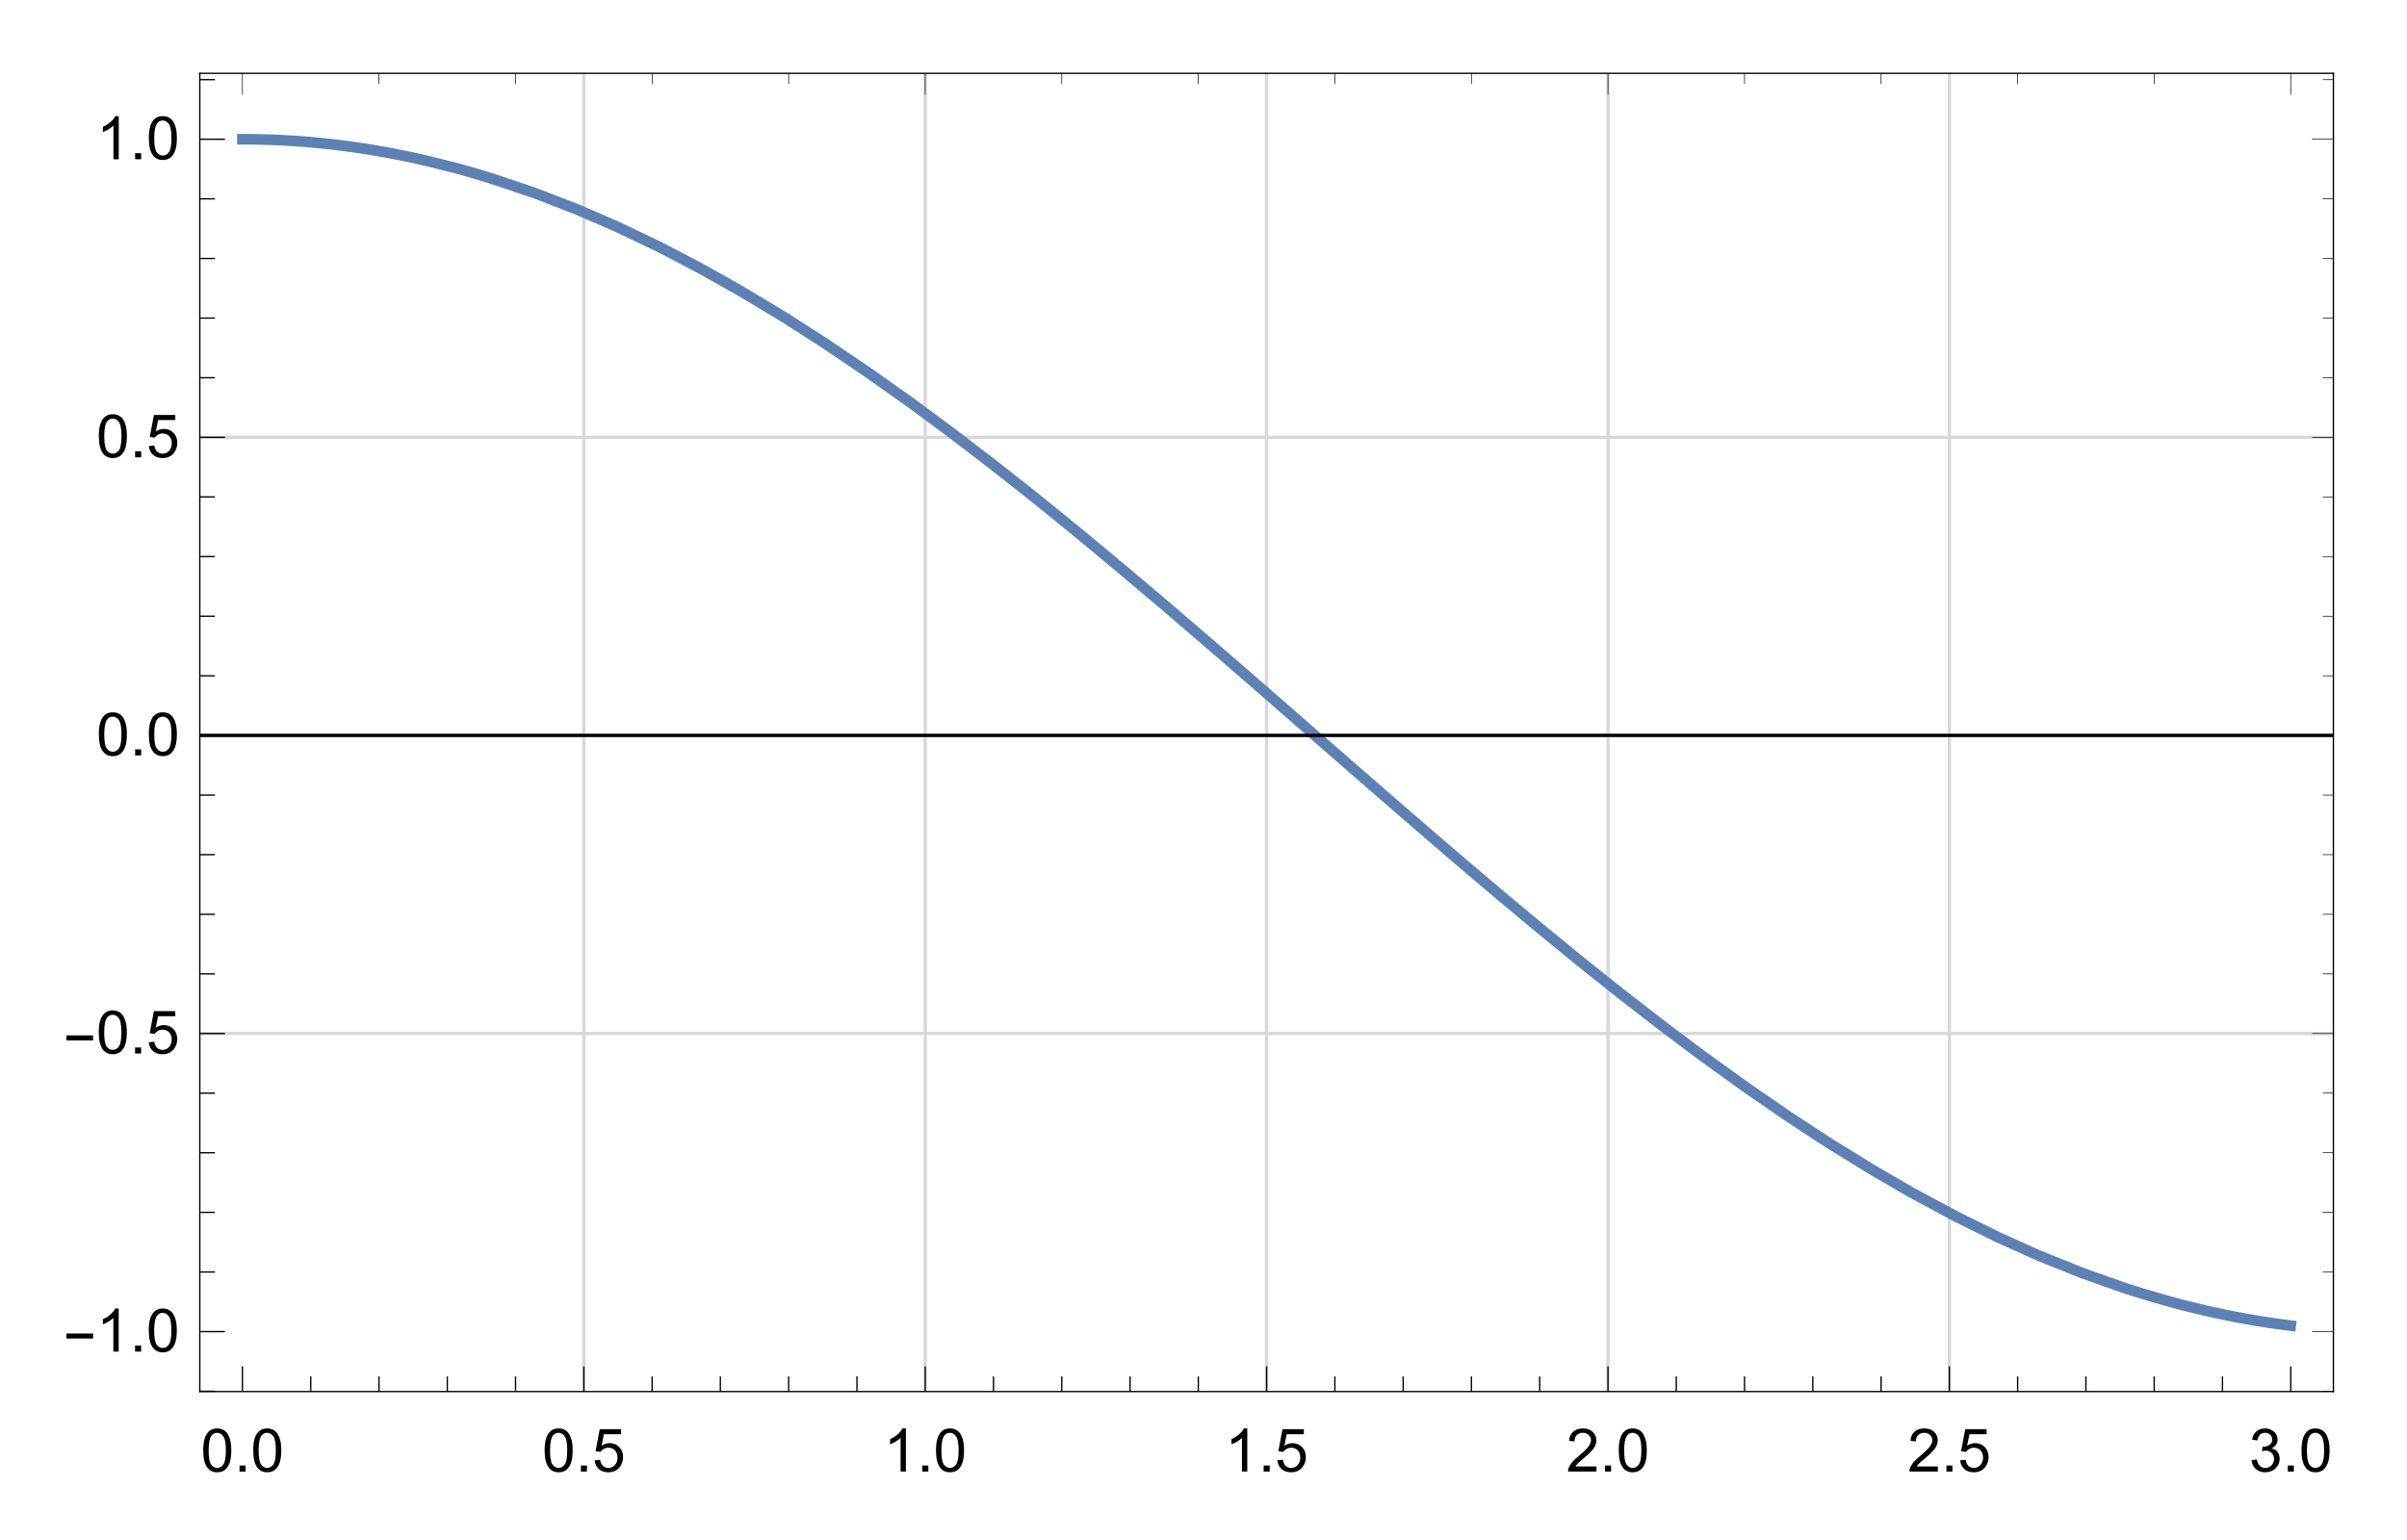 <?xml version="1.0" encoding="UTF-8" standalone="no"?>
<svg xmlns="http://www.w3.org/2000/svg" height="231pt" width="361pt" version="1.1" xmlns:xlink="http://www.w3.org/1999/xlink" viewBox="0 0 361 231">
 <defs>
  <symbol id="glyph0-1" overflow="visible">
   <path d="m0.375-3.172c0-0.758 0.078-1.375 0.234-1.844 0.156-0.469 0.383-0.828 0.688-1.078 0.312-0.25 0.703-0.375 1.172-0.375 0.351 0 0.66 0.074 0.922 0.219 0.258 0.137 0.473 0.336 0.641 0.594 0.164 0.262 0.297 0.578 0.391 0.953 0.102 0.375 0.156 0.887 0.156 1.531 0 0.75-0.078 1.359-0.234 1.828-0.156 0.461-0.391 0.82-0.703 1.078-0.305 0.25-0.695 0.375-1.172 0.375-0.617 0-1.102-0.223-1.453-0.672-0.43-0.531-0.641-1.398-0.641-2.609zm0.812 0c0 1.055 0.117 1.758 0.359 2.109 0.25 0.344 0.555 0.516 0.922 0.516 0.363 0 0.672-0.172 0.922-0.516 0.25-0.352 0.375-1.055 0.375-2.109 0-1.062-0.125-1.766-0.375-2.109-0.25-0.352-0.559-0.531-0.922-0.531-0.367 0-0.656 0.152-0.875 0.453-0.274 0.399-0.406 1.125-0.406 2.188z"/>
  </symbol>
  <symbol id="glyph0-2" overflow="visible">
   <path d="m0.812 0v-0.906h0.906v0.906z"/>
  </symbol>
  <symbol id="glyph0-3" overflow="visible">
   <path d="m0.375-1.688l0.828-0.078c0.062 0.406 0.203 0.715 0.422 0.922 0.227 0.199 0.5 0.297 0.812 0.297 0.383 0 0.707-0.141 0.969-0.422 0.27-0.289 0.406-0.672 0.406-1.141 0-0.457-0.133-0.816-0.391-1.078-0.25-0.258-0.578-0.391-0.984-0.391-0.262 0-0.496 0.062-0.703 0.188-0.199 0.117-0.359 0.262-0.484 0.438l-0.734-0.094 0.625-3.312h3.203v0.766h-2.578l-0.344 1.719c0.383-0.258 0.789-0.391 1.219-0.391 0.562 0 1.035 0.195 1.422 0.578 0.383 0.387 0.578 0.887 0.578 1.5 0 0.586-0.168 1.09-0.5 1.516-0.418 0.523-0.984 0.781-1.703 0.781-0.586 0-1.062-0.16-1.438-0.484-0.367-0.332-0.574-0.769-0.625-1.312z"/>
  </symbol>
  <symbol id="glyph0-4" overflow="visible">
   <path d="m3.359 0h-0.797v-5.047c-0.188 0.188-0.438 0.375-0.75 0.562-0.312 0.18-0.59 0.309-0.828 0.391v-0.766c0.438-0.195 0.82-0.441 1.156-0.734 0.332-0.301 0.566-0.594 0.703-0.875h0.516z"/>
  </symbol>
  <symbol id="glyph0-5" overflow="visible">
   <path d="m4.531-0.766v0.766h-4.266c0-0.188 0.031-0.367 0.094-0.547 0.113-0.289 0.289-0.578 0.531-0.859 0.238-0.281 0.582-0.602 1.031-0.969 0.695-0.582 1.164-1.039 1.406-1.375 0.25-0.332 0.375-0.648 0.375-0.953 0-0.312-0.117-0.57-0.344-0.781-0.219-0.219-0.508-0.328-0.859-0.328-0.387 0-0.695 0.117-0.922 0.344-0.23 0.231-0.344 0.547-0.344 0.953l-0.813-0.094c0.051-0.602 0.258-1.062 0.625-1.375 0.363-0.32 0.852-0.484 1.469-0.484 0.613 0 1.098 0.172 1.453 0.516 0.363 0.344 0.547 0.766 0.547 1.266 0 0.262-0.055 0.516-0.156 0.766-0.105 0.25-0.281 0.516-0.531 0.797-0.242 0.273-0.641 0.648-1.203 1.125-0.48 0.398-0.789 0.668-0.922 0.812-0.137 0.148-0.246 0.289-0.328 0.422z"/>
  </symbol>
  <symbol id="glyph0-6" overflow="visible">
   <path d="m0.375-1.703l0.797-0.109c0.094 0.449 0.242 0.773 0.453 0.969 0.219 0.199 0.488 0.297 0.812 0.297 0.363 0 0.672-0.125 0.922-0.375 0.258-0.258 0.391-0.582 0.391-0.969 0-0.363-0.121-0.66-0.359-0.891-0.23-0.238-0.527-0.359-0.891-0.359-0.156 0-0.344 0.031-0.562 0.094l0.094-0.703c0.051 0.012 0.094 0.016 0.125 0.016 0.332 0 0.633-0.086 0.906-0.266 0.27-0.176 0.406-0.445 0.406-0.812 0-0.289-0.102-0.531-0.297-0.719-0.199-0.188-0.453-0.281-0.766-0.281-0.305 0-0.558 0.102-0.766 0.297-0.199 0.188-0.328 0.476-0.391 0.859l-0.797-0.141c0.102-0.531 0.32-0.941 0.656-1.234 0.344-0.289 0.769-0.438 1.281-0.438 0.352 0 0.676 0.078 0.969 0.234 0.301 0.148 0.531 0.352 0.688 0.609 0.156 0.262 0.234 0.539 0.234 0.828 0 0.281-0.078 0.539-0.234 0.766-0.148 0.23-0.367 0.414-0.656 0.547 0.383 0.086 0.68 0.266 0.891 0.547 0.207 0.273 0.313 0.617 0.313 1.031 0 0.562-0.211 1.043-0.625 1.437-0.406 0.387-0.922 0.578-1.547 0.578-0.562 0-1.031-0.164-1.406-0.5-0.375-0.332-0.59-0.77-0.641-1.312z"/>
  </symbol>
  <symbol id="glyph1-1" overflow="visible">
   <path d="m4.766-1.969h-4.266v-0.75h4.266z"/>
  </symbol>
  <clipPath id="clip1">
   <path d="m9.965 10h341v211h-341z"/>
  </clipPath>
  <clipPath id="clip3">
   <path d="m20 144h321.96v2h-321.96z"/>
  </clipPath>
  <clipPath id="clip4">
   <path d="m20 100h321.96v1h-321.96z"/>
  </clipPath>
  <clipPath id="clip5">
   <path d="m20 55h321.96v1h-321.96z"/>
  </clipPath>
  <clipPath id="clip6">
   <path d="m20 3h321.96v194h-321.96z"/>
  </clipPath>
  <clipPath id="clip7">
   <path d="m20 198h321.96v1h-321.96z"/>
  </clipPath>
  <clipPath id="clip8">
   <path d="m20 0h321.96v2h-321.96z"/>
  </clipPath>
  <clipPath id="clip9">
   <path d="m340 0h1.96v199h-1.96z"/>
  </clipPath>
  <clipPath id="clip10">
   <path d="m0.965 190h4.035v1h-4.035z"/>
  </clipPath>
  <clipPath id="clip11">
   <path d="m0.965 145h4.035v2h-4.035z"/>
  </clipPath>
  <clipPath id="clip12">
   <path d="m337 189h4.96v1h-4.96z"/>
  </clipPath>
  <clipPath id="clip13">
   <path d="m337 145h4.96v1h-4.96z"/>
  </clipPath>
  <clipPath id="clip14">
   <path d="m337 100h4.96v1h-4.96z"/>
  </clipPath>
  <clipPath id="clip15">
   <path d="m337 55h4.96v1h-4.96z"/>
  </clipPath>
  <clipPath id="clip16">
   <path d="m337 10h4.96v1h-4.96z"/>
  </clipPath>
  <clipPath id="clip17">
   <path d="m339 198h2.96v1h-2.96z"/>
  </clipPath>
  <clipPath id="clip18">
   <path d="m339 180h2.96v1h-2.96z"/>
  </clipPath>
  <clipPath id="clip19">
   <path d="m339 171h2.96v1h-2.96z"/>
  </clipPath>
  <clipPath id="clip20">
   <path d="m339 162h2.96v1h-2.96z"/>
  </clipPath>
  <clipPath id="clip21">
   <path d="m339 153h2.96v2h-2.96z"/>
  </clipPath>
  <clipPath id="clip22">
   <path d="m339 136h2.96v1h-2.96z"/>
  </clipPath>
  <clipPath id="clip23">
   <path d="m339 127h2.96v1h-2.96z"/>
  </clipPath>
  <clipPath id="clip24">
   <path d="m339 118h2.96v1h-2.96z"/>
  </clipPath>
  <clipPath id="clip25">
   <path d="m339 109h2.96v1h-2.96z"/>
  </clipPath>
  <clipPath id="clip26">
   <path d="m339 91h2.96v1h-2.96z"/>
  </clipPath>
  <clipPath id="clip27">
   <path d="m339 82h2.96v1h-2.96z"/>
  </clipPath>
  <clipPath id="clip28">
   <path d="m339 73h2.96v1h-2.96z"/>
  </clipPath>
  <clipPath id="clip29">
   <path d="m339 64h2.96v1h-2.96z"/>
  </clipPath>
  <clipPath id="clip30">
   <path d="m339 46h2.96v1h-2.96z"/>
  </clipPath>
  <clipPath id="clip31">
   <path d="m339 37h2.96v1h-2.96z"/>
  </clipPath>
  <clipPath id="clip32">
   <path d="m339 28h2.96v1h-2.96z"/>
  </clipPath>
  <clipPath id="clip33">
   <path d="m339 19h2.96v1h-2.96z"/>
  </clipPath>
  <clipPath id="clip34">
   <path d="m339 1h2.96v1h-2.96z"/>
  </clipPath>
  <clipPath id="clip35">
   <path d="m20 100h321.96v1h-321.96z"/>
  </clipPath>
  <clipPath id="clip2">
   <rect width="342" height="211"/>
  </clipPath>
  <g id="surface4" clip-path="url(#clip2)">
   <path d="m77.603 20.23v197.77" transform="matrix(1 0 0 -1 .963 219)" stroke="#d8d8d8" stroke-miterlimit="3.25" stroke-width=".5" fill="none"/>
   <path d="m128.8 20.23v197.77" transform="matrix(1 0 0 -1 .963 219)" stroke="#d8d8d8" stroke-miterlimit="3.25" stroke-width=".5" fill="none"/>
   <path d="m180 20.23v197.77" transform="matrix(1 0 0 -1 .963 219)" stroke="#d8d8d8" stroke-miterlimit="3.25" stroke-width=".5" fill="none"/>
   <path d="m231.2 20.23v197.77" transform="matrix(1 0 0 -1 .963 219)" stroke="#d8d8d8" stroke-miterlimit="3.25" stroke-width=".5" fill="none"/>
   <path d="m282.4 20.23v197.77" transform="matrix(1 0 0 -1 .963 219)" stroke="#d8d8d8" stroke-miterlimit="3.25" stroke-width=".5" fill="none"/>
   <g clip-path="url(#clip3)">
    <path d="m20.002 73.945h320" transform="matrix(1 0 0 -1 .963 219)" stroke="#d8d8d8" stroke-miterlimit="3.25" stroke-width=".5" fill="none"/>
   </g>
   <g clip-path="url(#clip4)">
    <path d="m20.002 118.67h320" transform="matrix(1 0 0 -1 .963 219)" stroke="#d8d8d8" stroke-miterlimit="3.25" stroke-width=".5" fill="none"/>
   </g>
   <g clip-path="url(#clip5)">
    <path d="m20.002 163.39h320" transform="matrix(1 0 0 -1 .963 219)" stroke="#d8d8d8" stroke-miterlimit="3.25" stroke-width=".5" fill="none"/>
   </g>
   <g clip-path="url(#clip6)">
    <path d="m26.396 208.11h0.102 0.094 0.754 0.093 0.282l0.183-0.01h0.098 0.098 0.183l0.098-0.01h0.093 0.184 0.098 0.097l0.563-0.02h0.187l0.192-0.01 0.375-0.01 0.183-0.01h0.196l0.558-0.02 0.196-0.01 0.375-0.02 0.754-0.03 0.097-0.01h0.106l0.207-0.02 0.406-0.02 0.816-0.05h0.106l0.304-0.03 0.411-0.03 1.218-0.09 0.414-0.03 0.817-0.08 1.637-0.16 0.093-0.01 0.09-0.01 0.196-0.02 0.378-0.04 0.762-0.09 1.531-0.2 0.09-0.01 0.102-0.01 0.187-0.03 0.379-0.05 0.77-0.11 1.519-0.23 0.192-0.03 0.183-0.03 0.375-0.06 0.746-0.13 1.5-0.26 0.09-0.02 0.098-0.02 0.562-0.1 0.746-0.15 1.497-0.3 0.097-0.02 0.106-0.02 0.605-0.13 0.817-0.18 1.621-0.37 3.246-0.81 0.183-0.04 0.196-0.05 1.136-0.31 1.508-0.42 3.031-0.91 6.571-2.21 6.441-2.49 6.016-2.61 6.515-3.12 6.086-3.19 5.968-3.36 6.48-3.9 6.04-3.87 6.54-4.43 6.43-4.55 6-4.44 6.5-4.98 6.07-4.79 6.58-5.34 6.45-5.37 6.02-5.08 6.54-5.61 6.09-5.27 5.98-5.21 6.48-5.66 6.06-5.28 6.56-5.69 6.43-5.54 6.01-5.1 6.51-5.438 6.08-4.972 5.96-4.758 6.47-5.012 6.03-4.523 6.55-4.711 6.1-4.207 5.99-3.926 6.5-4.02 6.06-3.519 6.57-3.539 6.45-3.188 6.01-2.707 6.53-2.629 6.09-2.156 0.19-0.063 0.18-0.062 0.37-0.121 0.75-0.238 1.5-0.469 2.98-0.879 0.1-0.027 0.1-0.032 0.2-0.054 0.41-0.114 0.81-0.222 1.61-0.426 3.25-0.789 0.09-0.02 0.1-0.023 0.19-0.043 0.37-0.082 0.76-0.168 1.51-0.32 0.1-0.02 0.28-0.058 0.38-0.075 0.75-0.148 1.51-0.281 0.21-0.039 0.21-0.036 0.42-0.074 0.85-0.144 1.69-0.266 0.84-0.125 0.85-0.121 0.1-0.012 0.11-0.015 0.63-0.082 0.1-0.016 0.11-0.012 0.21-0.027 0.1-0.016 0.11-0.011 0.11-0.016 0.1-0.012" transform="matrix(1 0 0 -1 .963 219)" stroke="#5d81b4" stroke-linecap="square" stroke-miterlimit="3.25" stroke-width="1.6" fill="none"/>
   </g>
   <g clip-path="url(#clip7)">
    <path d="m340 20.23h-320" transform="matrix(1 0 0 -1 .963 219)" stroke="#000" stroke-linecap="square" stroke-miterlimit="3.25" stroke-width=".2" fill="none"/>
   </g>
   <path d="m20.002 20.23v197.77" transform="matrix(1 0 0 -1 .963 219)" stroke="#000" stroke-linecap="square" stroke-miterlimit="3.25" stroke-width=".2" fill="none"/>
   <g clip-path="url(#clip8)">
    <path d="m20.002 218h320" transform="matrix(1 0 0 -1 .963 219)" stroke="#000" stroke-linecap="square" stroke-miterlimit="3.25" stroke-width=".2" fill="none"/>
   </g>
   <g clip-path="url(#clip9)">
    <path d="m340 218v-197.77" transform="matrix(1 0 0 -1 .963 219)" stroke="#000" stroke-linecap="square" stroke-miterlimit="3.25" stroke-width=".2" fill="none"/>
   </g>
   <path d="m26.396 20.23v3.782" transform="matrix(1 0 0 -1 .963 219)" stroke="#000" stroke-miterlimit="3.25" stroke-width=".2" fill="none"/>
   <g>
    <use y="210.771" x="21.107" xlink:href="#glyph0-1"/>
    <use y="210.771" x="26.111" xlink:href="#glyph0-2"/>
    <use y="210.771" x="28.604" xlink:href="#glyph0-1"/>
   </g>
   <path d="m36.642 20.23v2.27" transform="matrix(1 0 0 -1 .963 219)" stroke="#000" stroke-miterlimit="3.25" stroke-width=".2" fill="none"/>
   <path d="m46.881 20.23v2.27" transform="matrix(1 0 0 -1 .963 219)" stroke="#000" stroke-miterlimit="3.25" stroke-width=".2" fill="none"/>
   <path d="m57.123 20.23v2.27" transform="matrix(1 0 0 -1 .963 219)" stroke="#000" stroke-miterlimit="3.25" stroke-width=".2" fill="none"/>
   <path d="m67.357 20.23v2.27" transform="matrix(1 0 0 -1 .963 219)" stroke="#000" stroke-miterlimit="3.25" stroke-width=".2" fill="none"/>
   <path d="m77.603 20.23v3.782" transform="matrix(1 0 0 -1 .963 219)" stroke="#000" stroke-miterlimit="3.25" stroke-width=".2" fill="none"/>
   <g>
    <use y="210.771" x="72.307" xlink:href="#glyph0-1"/>
    <use y="210.771" x="77.311" xlink:href="#glyph0-2"/>
    <use y="210.771" x="79.804" xlink:href="#glyph0-3"/>
   </g>
   <path d="m87.842 20.23v2.27" transform="matrix(1 0 0 -1 .963 219)" stroke="#000" stroke-miterlimit="3.25" stroke-width=".2" fill="none"/>
   <path d="m98.076 20.23v2.27" transform="matrix(1 0 0 -1 .963 219)" stroke="#000" stroke-miterlimit="3.25" stroke-width=".2" fill="none"/>
   <path d="m108.32 20.23v2.27" transform="matrix(1 0 0 -1 .963 219)" stroke="#000" stroke-miterlimit="3.25" stroke-width=".2" fill="none"/>
   <path d="m118.56 20.23v2.27" transform="matrix(1 0 0 -1 .963 219)" stroke="#000" stroke-miterlimit="3.25" stroke-width=".2" fill="none"/>
   <path d="m128.8 20.23v3.782" transform="matrix(1 0 0 -1 .963 219)" stroke="#000" stroke-miterlimit="3.25" stroke-width=".2" fill="none"/>
   <g>
    <use y="210.771" x="123.507" xlink:href="#glyph0-4"/>
    <use y="210.771" x="128.511" xlink:href="#glyph0-2"/>
    <use y="210.771" x="131.004" xlink:href="#glyph0-1"/>
   </g>
   <path d="m139.04 20.23v2.27" transform="matrix(1 0 0 -1 .963 219)" stroke="#000" stroke-miterlimit="3.25" stroke-width=".2" fill="none"/>
   <path d="m149.28 20.23v2.27" transform="matrix(1 0 0 -1 .963 219)" stroke="#000" stroke-miterlimit="3.25" stroke-width=".2" fill="none"/>
   <path d="m159.52 20.23v2.27" transform="matrix(1 0 0 -1 .963 219)" stroke="#000" stroke-miterlimit="3.25" stroke-width=".2" fill="none"/>
   <path d="m169.76 20.23v2.27" transform="matrix(1 0 0 -1 .963 219)" stroke="#000" stroke-miterlimit="3.25" stroke-width=".2" fill="none"/>
   <path d="m180 20.23v3.782" transform="matrix(1 0 0 -1 .963 219)" stroke="#000" stroke-miterlimit="3.25" stroke-width=".2" fill="none"/>
   <g>
    <use y="210.771" x="174.707" xlink:href="#glyph0-4"/>
    <use y="210.771" x="179.711" xlink:href="#glyph0-2"/>
    <use y="210.771" x="182.204" xlink:href="#glyph0-3"/>
   </g>
   <path d="m190.24 20.23v2.27" transform="matrix(1 0 0 -1 .963 219)" stroke="#000" stroke-miterlimit="3.25" stroke-width=".2" fill="none"/>
   <path d="m200.48 20.23v2.27" transform="matrix(1 0 0 -1 .963 219)" stroke="#000" stroke-miterlimit="3.25" stroke-width=".2" fill="none"/>
   <path d="m210.72 20.23v2.27" transform="matrix(1 0 0 -1 .963 219)" stroke="#000" stroke-miterlimit="3.25" stroke-width=".2" fill="none"/>
   <path d="m220.96 20.23v2.27" transform="matrix(1 0 0 -1 .963 219)" stroke="#000" stroke-miterlimit="3.25" stroke-width=".2" fill="none"/>
   <path d="m231.2 20.23v3.782" transform="matrix(1 0 0 -1 .963 219)" stroke="#000" stroke-miterlimit="3.25" stroke-width=".2" fill="none"/>
   <g>
    <use y="210.771" x="225.907" xlink:href="#glyph0-5"/>
    <use y="210.771" x="230.911" xlink:href="#glyph0-2"/>
    <use y="210.771" x="233.404" xlink:href="#glyph0-1"/>
   </g>
   <path d="m241.44 20.23v2.27" transform="matrix(1 0 0 -1 .963 219)" stroke="#000" stroke-miterlimit="3.25" stroke-width=".2" fill="none"/>
   <path d="m251.68 20.23v2.27" transform="matrix(1 0 0 -1 .963 219)" stroke="#000" stroke-miterlimit="3.25" stroke-width=".2" fill="none"/>
   <path d="m261.92 20.23v2.27" transform="matrix(1 0 0 -1 .963 219)" stroke="#000" stroke-miterlimit="3.25" stroke-width=".2" fill="none"/>
   <path d="m272.16 20.23v2.27" transform="matrix(1 0 0 -1 .963 219)" stroke="#000" stroke-miterlimit="3.25" stroke-width=".2" fill="none"/>
   <path d="m282.4 20.23v3.782" transform="matrix(1 0 0 -1 .963 219)" stroke="#000" stroke-miterlimit="3.25" stroke-width=".2" fill="none"/>
   <g>
    <use y="210.771" x="277.107" xlink:href="#glyph0-5"/>
    <use y="210.771" x="282.111" xlink:href="#glyph0-2"/>
    <use y="210.771" x="284.604" xlink:href="#glyph0-3"/>
   </g>
   <path d="m292.64 20.23v2.27" transform="matrix(1 0 0 -1 .963 219)" stroke="#000" stroke-miterlimit="3.25" stroke-width=".2" fill="none"/>
   <path d="m302.88 20.23v2.27" transform="matrix(1 0 0 -1 .963 219)" stroke="#000" stroke-miterlimit="3.25" stroke-width=".2" fill="none"/>
   <path d="m313.12 20.23v2.27" transform="matrix(1 0 0 -1 .963 219)" stroke="#000" stroke-miterlimit="3.25" stroke-width=".2" fill="none"/>
   <path d="m323.36 20.23v2.27" transform="matrix(1 0 0 -1 .963 219)" stroke="#000" stroke-miterlimit="3.25" stroke-width=".2" fill="none"/>
   <path d="m333.6 20.23v3.782" transform="matrix(1 0 0 -1 .963 219)" stroke="#000" stroke-miterlimit="3.25" stroke-width=".2" fill="none"/>
   <g>
    <use y="210.771" x="328.307" xlink:href="#glyph0-6"/>
    <use y="210.771" x="333.311" xlink:href="#glyph0-2"/>
    <use y="210.771" x="335.804" xlink:href="#glyph0-1"/>
   </g>
   <path d="m20.002 20.277h2.269" transform="matrix(1 0 0 -1 .963 219)" stroke="#000" stroke-miterlimit="3.25" stroke-width=".2" fill="none"/>
   <path d="m20.002 29.223h3.777" transform="matrix(1 0 0 -1 .963 219)" stroke="#000" stroke-miterlimit="3.25" stroke-width=".2" fill="none"/>
   <g clip-path="url(#clip10)">
    <g>
     <use y="192.777" x="0.194" xlink:href="#glyph1-1"/>
    </g>
   </g>
   <g>
    <use y="192.777" x="5.441" xlink:href="#glyph0-4"/>
    <use y="192.777" x="10.445" xlink:href="#glyph0-2"/>
    <use y="192.777" x="12.938" xlink:href="#glyph0-1"/>
   </g>
   <path d="m20.002 38.168h2.269" transform="matrix(1 0 0 -1 .963 219)" stroke="#000" stroke-miterlimit="3.25" stroke-width=".2" fill="none"/>
   <path d="m20.002 47.113h2.269" transform="matrix(1 0 0 -1 .963 219)" stroke="#000" stroke-miterlimit="3.25" stroke-width=".2" fill="none"/>
   <path d="m20.002 56.055h2.269" transform="matrix(1 0 0 -1 .963 219)" stroke="#000" stroke-miterlimit="3.25" stroke-width=".2" fill="none"/>
   <path d="m20.002 65h2.269" transform="matrix(1 0 0 -1 .963 219)" stroke="#000" stroke-miterlimit="3.25" stroke-width=".2" fill="none"/>
   <path d="m20.002 73.945h3.777" transform="matrix(1 0 0 -1 .963 219)" stroke="#000" stroke-miterlimit="3.25" stroke-width=".2" fill="none"/>
   <g clip-path="url(#clip11)">
    <g>
     <use y="148.055" x="0.194" xlink:href="#glyph1-1"/>
    </g>
   </g>
   <g>
    <use y="148.055" x="5.441" xlink:href="#glyph0-1"/>
    <use y="148.055" x="10.445" xlink:href="#glyph0-2"/>
    <use y="148.055" x="12.938" xlink:href="#glyph0-3"/>
   </g>
   <path d="m20.002 82.891h2.269" transform="matrix(1 0 0 -1 .963 219)" stroke="#000" stroke-miterlimit="3.25" stroke-width=".2" fill="none"/>
   <path d="m20.002 91.832h2.269" transform="matrix(1 0 0 -1 .963 219)" stroke="#000" stroke-miterlimit="3.25" stroke-width=".2" fill="none"/>
   <path d="m20.002 100.78h2.269" transform="matrix(1 0 0 -1 .963 219)" stroke="#000" stroke-miterlimit="3.25" stroke-width=".2" fill="none"/>
   <path d="m20.002 109.72h2.269" transform="matrix(1 0 0 -1 .963 219)" stroke="#000" stroke-miterlimit="3.25" stroke-width=".2" fill="none"/>
   <path d="m20.002 118.67h3.777" transform="matrix(1 0 0 -1 .963 219)" stroke="#000" stroke-miterlimit="3.25" stroke-width=".2" fill="none"/>
   <g>
    <use y="103.333" x="5.45" xlink:href="#glyph0-1"/>
    <use y="103.333" x="10.454" xlink:href="#glyph0-2"/>
    <use y="103.333" x="12.947" xlink:href="#glyph0-1"/>
   </g>
   <path d="m20.002 127.61h2.269" transform="matrix(1 0 0 -1 .963 219)" stroke="#000" stroke-miterlimit="3.25" stroke-width=".2" fill="none"/>
   <path d="m20.002 136.55h2.269" transform="matrix(1 0 0 -1 .963 219)" stroke="#000" stroke-miterlimit="3.25" stroke-width=".2" fill="none"/>
   <path d="m20.002 145.5h2.269" transform="matrix(1 0 0 -1 .963 219)" stroke="#000" stroke-miterlimit="3.25" stroke-width=".2" fill="none"/>
   <path d="m20.002 154.45h2.269" transform="matrix(1 0 0 -1 .963 219)" stroke="#000" stroke-miterlimit="3.25" stroke-width=".2" fill="none"/>
   <path d="m20.002 163.39h3.777" transform="matrix(1 0 0 -1 .963 219)" stroke="#000" stroke-miterlimit="3.25" stroke-width=".2" fill="none"/>
   <g>
    <use y="58.611" x="5.45" xlink:href="#glyph0-1"/>
    <use y="58.611" x="10.454" xlink:href="#glyph0-2"/>
    <use y="58.611" x="12.947" xlink:href="#glyph0-3"/>
   </g>
   <path d="m20.002 172.33h2.269" transform="matrix(1 0 0 -1 .963 219)" stroke="#000" stroke-miterlimit="3.25" stroke-width=".2" fill="none"/>
   <path d="m20.002 181.28h2.269" transform="matrix(1 0 0 -1 .963 219)" stroke="#000" stroke-miterlimit="3.25" stroke-width=".2" fill="none"/>
   <path d="m20.002 190.22h2.269" transform="matrix(1 0 0 -1 .963 219)" stroke="#000" stroke-miterlimit="3.25" stroke-width=".2" fill="none"/>
   <path d="m20.002 199.17h2.269" transform="matrix(1 0 0 -1 .963 219)" stroke="#000" stroke-miterlimit="3.25" stroke-width=".2" fill="none"/>
   <path d="m20.002 208.11h3.777" transform="matrix(1 0 0 -1 .963 219)" stroke="#000" stroke-miterlimit="3.25" stroke-width=".2" fill="none"/>
   <g>
    <use y="13.889" x="5.45" xlink:href="#glyph0-4"/>
    <use y="13.889" x="10.454" xlink:href="#glyph0-2"/>
    <use y="13.889" x="12.947" xlink:href="#glyph0-1"/>
   </g>
   <path d="m20.002 217.05h2.269" transform="matrix(1 0 0 -1 .963 219)" stroke="#000" stroke-miterlimit="3.25" stroke-width=".2" fill="none"/>
   <path d="m26.396 218v-3.2" transform="matrix(1 0 0 -1 .963 219)" stroke="#000" stroke-miterlimit="3.25" stroke-width=".1" fill="none"/>
   <path d="m128.8 218v-3.2" transform="matrix(1 0 0 -1 .963 219)" stroke="#000" stroke-miterlimit="3.25" stroke-width=".1" fill="none"/>
   <path d="m231.2 218v-3.2" transform="matrix(1 0 0 -1 .963 219)" stroke="#000" stroke-miterlimit="3.25" stroke-width=".1" fill="none"/>
   <path d="m333.6 218v-3.2" transform="matrix(1 0 0 -1 .963 219)" stroke="#000" stroke-miterlimit="3.25" stroke-width=".1" fill="none"/>
   <path d="m46.881 218v-1.6" transform="matrix(1 0 0 -1 .963 219)" stroke="#000" stroke-miterlimit="3.25" stroke-width=".1" fill="none"/>
   <path d="m67.357 218v-1.6" transform="matrix(1 0 0 -1 .963 219)" stroke="#000" stroke-miterlimit="3.25" stroke-width=".1" fill="none"/>
   <path d="m87.842 218v-1.6" transform="matrix(1 0 0 -1 .963 219)" stroke="#000" stroke-miterlimit="3.25" stroke-width=".1" fill="none"/>
   <path d="m108.32 218v-1.6" transform="matrix(1 0 0 -1 .963 219)" stroke="#000" stroke-miterlimit="3.25" stroke-width=".1" fill="none"/>
   <path d="m149.28 218v-1.6" transform="matrix(1 0 0 -1 .963 219)" stroke="#000" stroke-miterlimit="3.25" stroke-width=".1" fill="none"/>
   <path d="m169.76 218v-1.6" transform="matrix(1 0 0 -1 .963 219)" stroke="#000" stroke-miterlimit="3.25" stroke-width=".1" fill="none"/>
   <path d="m190.24 218v-1.6" transform="matrix(1 0 0 -1 .963 219)" stroke="#000" stroke-miterlimit="3.25" stroke-width=".1" fill="none"/>
   <path d="m210.72 218v-1.6" transform="matrix(1 0 0 -1 .963 219)" stroke="#000" stroke-miterlimit="3.25" stroke-width=".1" fill="none"/>
   <path d="m251.68 218v-1.6" transform="matrix(1 0 0 -1 .963 219)" stroke="#000" stroke-miterlimit="3.25" stroke-width=".1" fill="none"/>
   <path d="m272.16 218v-1.6" transform="matrix(1 0 0 -1 .963 219)" stroke="#000" stroke-miterlimit="3.25" stroke-width=".1" fill="none"/>
   <path d="m292.64 218v-1.6" transform="matrix(1 0 0 -1 .963 219)" stroke="#000" stroke-miterlimit="3.25" stroke-width=".1" fill="none"/>
   <path d="m313.12 218v-1.6" transform="matrix(1 0 0 -1 .963 219)" stroke="#000" stroke-miterlimit="3.25" stroke-width=".1" fill="none"/>
   <g clip-path="url(#clip12)">
    <path d="m340 29.223h-3.2" transform="matrix(1 0 0 -1 .963 219)" stroke="#000" stroke-miterlimit="3.25" stroke-width=".1" fill="none"/>
   </g>
   <g clip-path="url(#clip13)">
    <path d="m340 73.945h-3.2" transform="matrix(1 0 0 -1 .963 219)" stroke="#000" stroke-miterlimit="3.25" stroke-width=".1" fill="none"/>
   </g>
   <g clip-path="url(#clip14)">
    <path d="m340 118.67h-3.2" transform="matrix(1 0 0 -1 .963 219)" stroke="#000" stroke-miterlimit="3.25" stroke-width=".1" fill="none"/>
   </g>
   <g clip-path="url(#clip15)">
    <path d="m340 163.39h-3.2" transform="matrix(1 0 0 -1 .963 219)" stroke="#000" stroke-miterlimit="3.25" stroke-width=".1" fill="none"/>
   </g>
   <g clip-path="url(#clip16)">
    <path d="m340 208.11h-3.2" transform="matrix(1 0 0 -1 .963 219)" stroke="#000" stroke-miterlimit="3.25" stroke-width=".1" fill="none"/>
   </g>
   <g clip-path="url(#clip17)">
    <path d="m340 20.277h-1.6" transform="matrix(1 0 0 -1 .963 219)" stroke="#000" stroke-miterlimit="3.25" stroke-width=".1" fill="none"/>
   </g>
   <g clip-path="url(#clip18)">
    <path d="m340 38.168h-1.6" transform="matrix(1 0 0 -1 .963 219)" stroke="#000" stroke-miterlimit="3.25" stroke-width=".1" fill="none"/>
   </g>
   <g clip-path="url(#clip19)">
    <path d="m340 47.113h-1.6" transform="matrix(1 0 0 -1 .963 219)" stroke="#000" stroke-miterlimit="3.25" stroke-width=".1" fill="none"/>
   </g>
   <g clip-path="url(#clip20)">
    <path d="m340 56.055h-1.6" transform="matrix(1 0 0 -1 .963 219)" stroke="#000" stroke-miterlimit="3.25" stroke-width=".1" fill="none"/>
   </g>
   <g clip-path="url(#clip21)">
    <path d="m340 65h-1.6" transform="matrix(1 0 0 -1 .963 219)" stroke="#000" stroke-miterlimit="3.25" stroke-width=".1" fill="none"/>
   </g>
   <g clip-path="url(#clip22)">
    <path d="m340 82.891h-1.6" transform="matrix(1 0 0 -1 .963 219)" stroke="#000" stroke-miterlimit="3.25" stroke-width=".1" fill="none"/>
   </g>
   <g clip-path="url(#clip23)">
    <path d="m340 91.832h-1.6" transform="matrix(1 0 0 -1 .963 219)" stroke="#000" stroke-miterlimit="3.25" stroke-width=".1" fill="none"/>
   </g>
   <g clip-path="url(#clip24)">
    <path d="m340 100.78h-1.6" transform="matrix(1 0 0 -1 .963 219)" stroke="#000" stroke-miterlimit="3.25" stroke-width=".1" fill="none"/>
   </g>
   <g clip-path="url(#clip25)">
    <path d="m340 109.72h-1.6" transform="matrix(1 0 0 -1 .963 219)" stroke="#000" stroke-miterlimit="3.25" stroke-width=".1" fill="none"/>
   </g>
   <g clip-path="url(#clip26)">
    <path d="m340 127.61h-1.6" transform="matrix(1 0 0 -1 .963 219)" stroke="#000" stroke-miterlimit="3.25" stroke-width=".1" fill="none"/>
   </g>
   <g clip-path="url(#clip27)">
    <path d="m340 136.55h-1.6" transform="matrix(1 0 0 -1 .963 219)" stroke="#000" stroke-miterlimit="3.25" stroke-width=".1" fill="none"/>
   </g>
   <g clip-path="url(#clip28)">
    <path d="m340 145.5h-1.6" transform="matrix(1 0 0 -1 .963 219)" stroke="#000" stroke-miterlimit="3.25" stroke-width=".1" fill="none"/>
   </g>
   <g clip-path="url(#clip29)">
    <path d="m340 154.45h-1.6" transform="matrix(1 0 0 -1 .963 219)" stroke="#000" stroke-miterlimit="3.25" stroke-width=".1" fill="none"/>
   </g>
   <g clip-path="url(#clip30)">
    <path d="m340 172.33h-1.6" transform="matrix(1 0 0 -1 .963 219)" stroke="#000" stroke-miterlimit="3.25" stroke-width=".1" fill="none"/>
   </g>
   <g clip-path="url(#clip31)">
    <path d="m340 181.28h-1.6" transform="matrix(1 0 0 -1 .963 219)" stroke="#000" stroke-miterlimit="3.25" stroke-width=".1" fill="none"/>
   </g>
   <g clip-path="url(#clip32)">
    <path d="m340 190.22h-1.6" transform="matrix(1 0 0 -1 .963 219)" stroke="#000" stroke-miterlimit="3.25" stroke-width=".1" fill="none"/>
   </g>
   <g clip-path="url(#clip33)">
    <path d="m340 199.17h-1.6" transform="matrix(1 0 0 -1 .963 219)" stroke="#000" stroke-miterlimit="3.25" stroke-width=".1" fill="none"/>
   </g>
   <g clip-path="url(#clip34)">
    <path d="m340 217.05h-1.6" transform="matrix(1 0 0 -1 .963 219)" stroke="#000" stroke-miterlimit="3.25" stroke-width=".1" fill="none"/>
   </g>
   <g clip-path="url(#clip35)">
    <path d="m20.002 118.67h320" transform="matrix(1 0 0 -1 .963 219)" stroke="#000" stroke-miterlimit="3.25" stroke-width=".5" fill="none"/>
   </g>
  </g>
 </defs>
 <g id="surface1">
  <g clip-path="url(#clip1)">
   <use xlink:href="#surface4" transform="translate(9 10)"/>
  </g>
 </g>
</svg>
